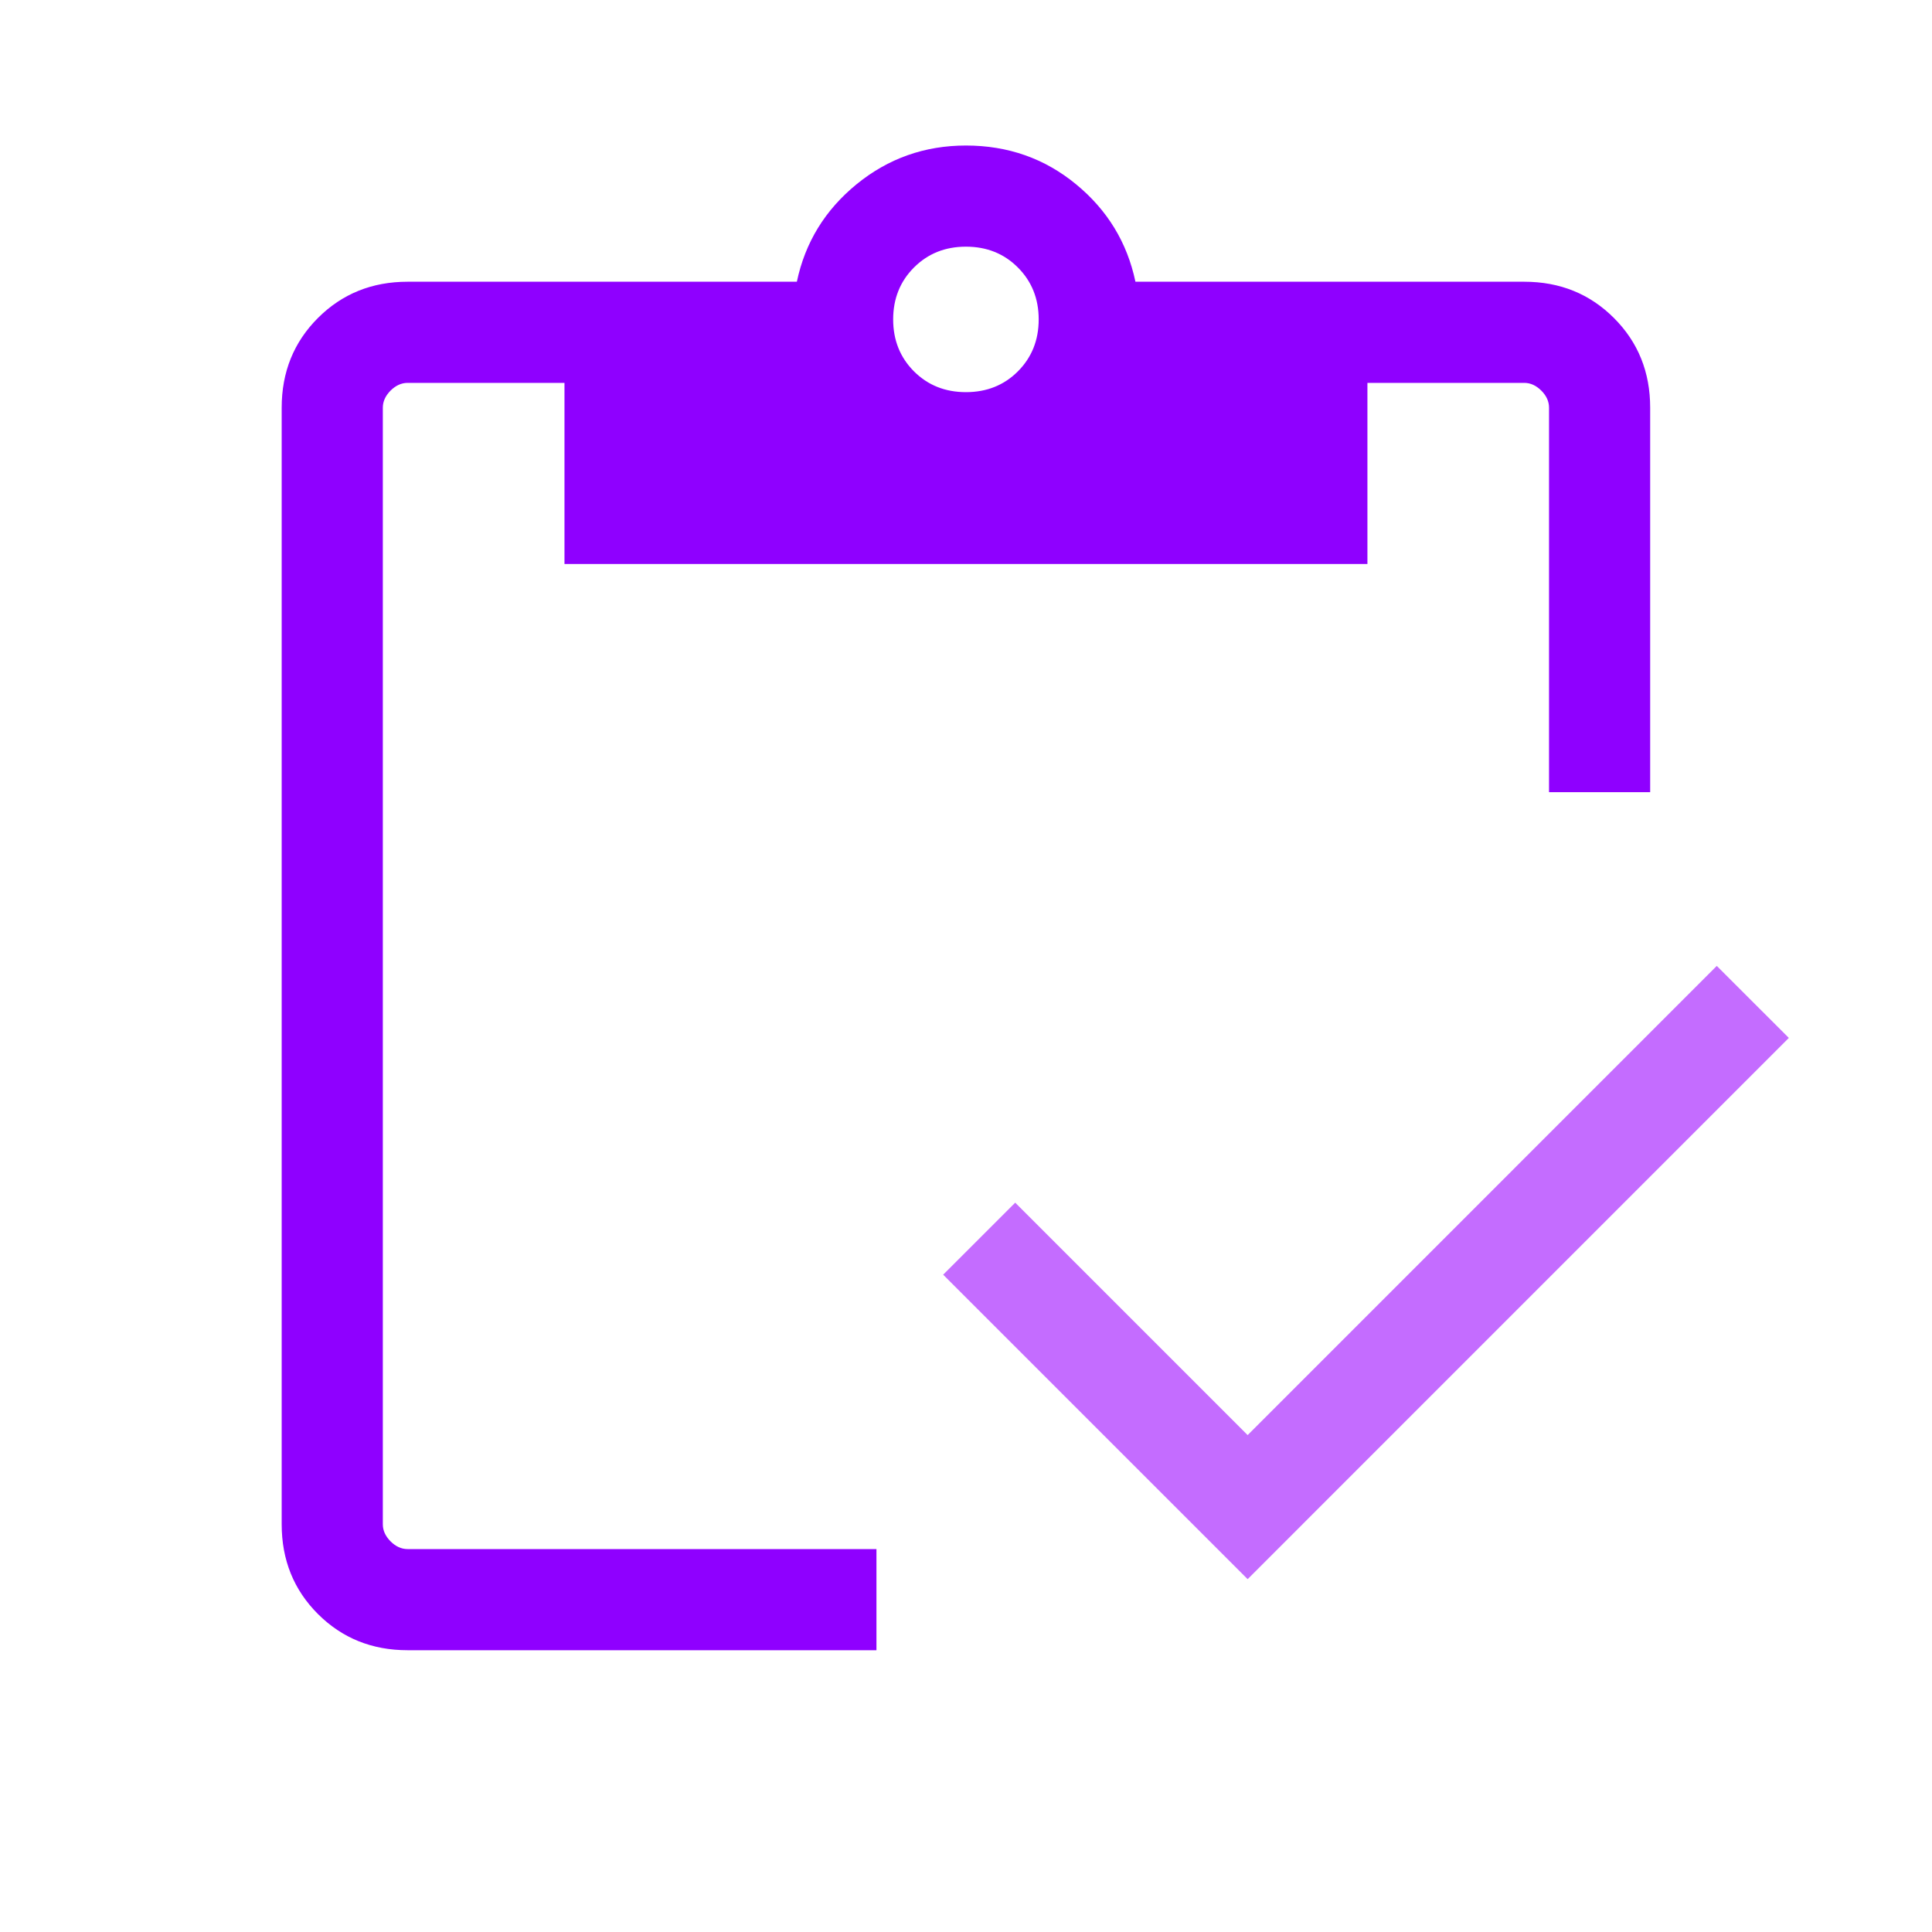 <svg width="40" height="40" viewBox="0 0 40 40" fill="none" xmlns="http://www.w3.org/2000/svg">
<mask id="mask0_2976_882" style="mask-type:alpha" maskUnits="userSpaceOnUse" x="0" y="0" width="40" height="40">
<rect width="40" height="40" fill="#D9D9D9"/>
</mask>
<g mask="url(#mask0_2976_882)">
<path d="M34.165 16.401H32.071V8.44C32.071 8.312 32.018 8.194 31.911 8.087C31.804 7.981 31.687 7.927 31.558 7.927H28.311V11.677H11.687V7.927H8.439C8.311 7.927 8.193 7.981 8.086 8.087C7.98 8.194 7.926 8.312 7.926 8.44V31.559C7.926 31.688 7.98 31.805 8.086 31.912C8.193 32.019 8.311 32.072 8.439 32.072H18.146V34.166H8.439C7.702 34.166 7.083 33.916 6.582 33.416C6.082 32.916 5.832 32.297 5.832 31.559V8.44C5.832 7.703 6.082 7.084 6.582 6.584C7.083 6.083 7.702 5.833 8.439 5.833H16.498C16.669 5.021 17.081 4.348 17.735 3.814C18.39 3.28 19.144 3.013 19.999 3.013C20.868 3.013 21.628 3.28 22.277 3.814C22.927 4.348 23.337 5.021 23.508 5.833H31.558C32.295 5.833 32.914 6.083 33.415 6.584C33.915 7.084 34.165 7.703 34.165 8.44V16.401ZM19.999 8.119C20.428 8.119 20.787 7.976 21.074 7.689C21.361 7.401 21.505 7.043 21.505 6.613C21.505 6.184 21.361 5.825 21.074 5.538C20.787 5.25 20.428 5.107 19.999 5.107C19.569 5.107 19.211 5.25 18.923 5.538C18.636 5.825 18.492 6.184 18.492 6.613C18.492 7.043 18.636 7.401 18.923 7.689C19.211 7.976 19.569 8.119 19.999 8.119Z" fill="#8F00FF"/>
<path d="M25.831 32.695L19.527 26.391L21.019 24.9L25.831 29.712L35.544 19.998L37.036 21.489L25.831 32.695Z" fill="#C46CFF"/>
</g>
</svg>
